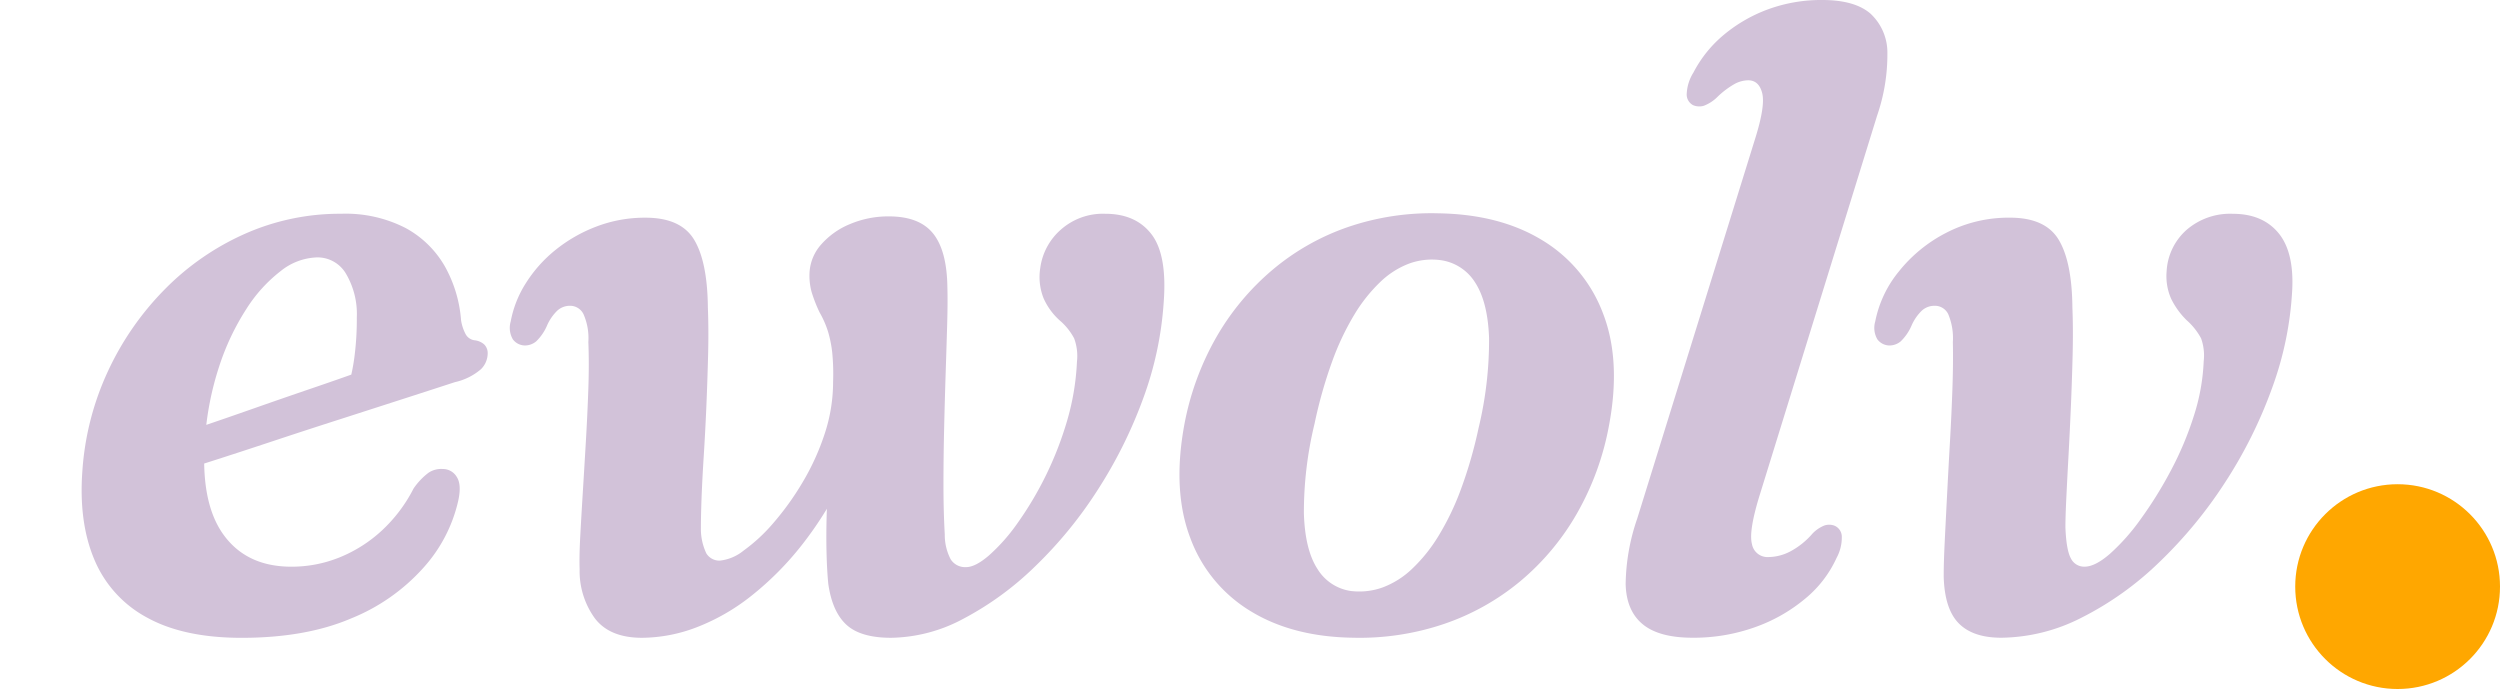 <svg xmlns="http://www.w3.org/2000/svg" xmlns:xlink="http://www.w3.org/1999/xlink" width="447.725" height="123.393" viewBox="0 0 447.725 123.393"><defs><clipPath id="clip-path"><rect id="Rectangle_4" data-name="Rectangle 4" width="410.549" height="114.224" fill="#a3730c"></rect></clipPath></defs><g id="footer-logo" transform="translate(65.506)"><g id="Group_5" data-name="Group 5" transform="translate(-65.506)" clip-path="url(#clip-path)"><path id="Path_111" data-name="Path 111" d="M11.154,86.674Q16.78,84.722,21.271,83.2T31,79.838Q36.23,78,41.271,76.283t8.711-3.047l-2.265,2.812A34.182,34.182,0,0,0,48.849,70.7a51.871,51.871,0,0,0,.43-7.07,14.227,14.227,0,0,0-1.914-7.813,5.905,5.905,0,0,0-5.2-2.968,10.928,10.928,0,0,0-6.485,2.422,26.38,26.38,0,0,0-6.17,6.8,44.065,44.065,0,0,0-4.883,10.312,53.754,53.754,0,0,0-2.539,12.969q-.861,11.328,3.282,17.109t12.186,5.781a22.848,22.848,0,0,0,8.672-1.68,24.9,24.9,0,0,0,7.539-4.8,26.834,26.834,0,0,0,5.664-7.5,12.022,12.022,0,0,1,2.7-2.852,4.109,4.109,0,0,1,2.539-.664,2.875,2.875,0,0,1,2.5,1.406q.938,1.406.235,4.453a26.7,26.7,0,0,1-6.172,11.8,34.833,34.833,0,0,1-12.969,9.1q-8.126,3.476-19.609,3.477-10.39,0-16.952-3.632a20.9,20.9,0,0,1-9.414-10.351Q-.565,100.267.139,90.971a50.392,50.392,0,0,1,4.57-17.734A51.966,51.966,0,0,1,14.865,58.589,46.727,46.727,0,0,1,29.24,48.628a41.945,41.945,0,0,1,17.227-3.594,23.524,23.524,0,0,1,11.523,2.539,17.956,17.956,0,0,1,7.031,6.836A23.289,23.289,0,0,1,67.949,64.1a7.822,7.822,0,0,0,.781,2.422,2.123,2.123,0,0,0,1.641,1.172,3.1,3.1,0,0,1,1.719.742,2.193,2.193,0,0,1,.625,1.68A3.993,3.993,0,0,1,71.5,72.885a10.7,10.7,0,0,1-4.648,2.305Q63.5,76.285,58.184,78T46.661,81.713Q40.45,83.7,34.318,85.736T23.068,89.408q-5.118,1.64-11.211,3.671Z" transform="translate(14.622 -6.753)" fill="#d2c2d9"></path><path id="Path_112" data-name="Path 112" d="M105.584,108.7q-.079-2.344.117-5.977t.468-8.046q.273-4.413.547-9.1t.43-9.219q.156-4.53,0-8.358a10.638,10.638,0,0,0-.859-4.962,2.667,2.667,0,0,0-2.422-1.523,3.367,3.367,0,0,0-2.227.82,8.348,8.348,0,0,0-1.913,2.774,8.755,8.755,0,0,1-1.914,2.773,3.153,3.153,0,0,1-2.07.743,2.736,2.736,0,0,1-2.11-1.094,4.056,4.056,0,0,1-.39-3.2,19.228,19.228,0,0,1,2.695-6.836,24.156,24.156,0,0,1,5.274-5.938,26.754,26.754,0,0,1,7.343-4.218,24.257,24.257,0,0,1,8.828-1.6q6.328,0,8.71,3.945t2.462,12.149q.156,3.985.038,8.593t-.313,9.22q-.2,4.609-.468,8.828t-.391,7.538q-.116,3.322-.116,5.2a10.216,10.216,0,0,0,.976,4.649,2.725,2.725,0,0,0,2.462,1.289,8.108,8.108,0,0,0,4.219-1.8,30.194,30.194,0,0,0,5.312-4.922,50.032,50.032,0,0,0,5.2-7.226,43.2,43.2,0,0,0,3.983-8.71,29.664,29.664,0,0,0,1.523-9.375,39.214,39.214,0,0,0-.156-5.235,21.3,21.3,0,0,0-.742-3.71,17.389,17.389,0,0,0-1.523-3.477,25.582,25.582,0,0,1-1.445-3.711,11.116,11.116,0,0,1-.352-3.476,8.236,8.236,0,0,1,2.109-5,13.833,13.833,0,0,1,5.156-3.633,17.545,17.545,0,0,1,6.953-1.367q5.467,0,7.929,3.086t2.54,9.648q.075,2.578-.039,6.6t-.275,8.867q-.157,4.844-.273,9.922t-.117,9.921q0,4.845.235,8.907a9.418,9.418,0,0,0,1.054,4.452,3.06,3.06,0,0,0,2.774,1.407q1.641,0,4.062-2.071a33.058,33.058,0,0,0,5.039-5.664,61.549,61.549,0,0,0,8.945-18.359,44.707,44.707,0,0,0,1.8-10.7,9.106,9.106,0,0,0-.507-4.18A11.065,11.065,0,0,0,191.52,64.1a11.669,11.669,0,0,1-2.852-3.945,10.3,10.3,0,0,1-.586-5.429,11.062,11.062,0,0,1,3.672-6.836,11.362,11.362,0,0,1,7.968-2.852q5.467,0,8.281,3.672t2.188,12.109A61.452,61.452,0,0,1,206.479,78.2a82.088,82.088,0,0,1-8.163,16.367,75.537,75.537,0,0,1-11.211,13.672,55.281,55.281,0,0,1-12.812,9.336,28.137,28.137,0,0,1-12.93,3.4q-5.469,0-8.007-2.344t-3.242-7.343q-.235-2.42-.312-5.664t.038-6.992q.117-3.75.429-7.5l2.892.547a64.556,64.556,0,0,1-7.7,12.578,54.69,54.69,0,0,1-9.14,9.218,37.284,37.284,0,0,1-9.8,5.626,27.726,27.726,0,0,1-9.765,1.874q-5.784,0-8.437-3.477a14.414,14.414,0,0,1-2.735-8.789" transform="translate(-1.779 -6.753)" fill="#d2c2d9"></path><path id="Path_113" data-name="Path 113" d="M283.333,44.94q11.018.157,18.633,4.8a25.9,25.9,0,0,1,10.9,13.085q3.282,8.437,1.094,20.078a49.864,49.864,0,0,1-5.741,15.781,44.715,44.715,0,0,1-10.157,12.148,43.021,43.021,0,0,1-13.671,7.655,47.122,47.122,0,0,1-16.289,2.461q-10.858-.157-18.4-4.8a25.617,25.617,0,0,1-10.742-13.086q-3.2-8.437-1.094-20.078a50,50,0,0,1,5.7-15.742A45.26,45.26,0,0,1,253.647,55.1,42.366,42.366,0,0,1,267.2,47.4a46.241,46.241,0,0,1,16.131-2.461m-15.467,67.654a12.3,12.3,0,0,0,5.586-.664,15.494,15.494,0,0,0,5.2-3.282,28.387,28.387,0,0,0,4.726-5.858,47.28,47.28,0,0,0,4.062-8.437A79.318,79.318,0,0,0,290.6,83.377a66.965,66.965,0,0,0,1.874-16.133q-.233-6.444-2.5-9.921a8.665,8.665,0,0,0-6.405-4.023,11.857,11.857,0,0,0-5.469.664,15.227,15.227,0,0,0-5.116,3.281,28.172,28.172,0,0,0-4.649,5.859,47.193,47.193,0,0,0-3.985,8.437A82.068,82.068,0,0,0,261.225,82.6a67.14,67.14,0,0,0-1.913,16.055q.194,6.523,2.421,9.961a8.422,8.422,0,0,0,6.133,3.984" transform="translate(-25.798 -6.738)" fill="#d2c2d9"></path><path id="Path_114" data-name="Path 114" d="M381.8,20.7,360.867,88.357q-2.109,6.72-1.484,9.062a2.825,2.825,0,0,0,2.968,2.344,8.616,8.616,0,0,0,3.985-1.054,13.841,13.841,0,0,0,3.906-3.165,6.044,6.044,0,0,1,2.149-1.445,2.715,2.715,0,0,1,1.757.039,2.151,2.151,0,0,1,1.329,1.953,7.665,7.665,0,0,1-.938,3.828,20.387,20.387,0,0,1-5.625,7.3,29.084,29.084,0,0,1-9.023,5.117,32.545,32.545,0,0,1-11.133,1.875q-6.017,0-8.945-2.422t-3.047-7.187a37.285,37.285,0,0,1,2.07-11.719L359.93,24.921q1.874-5.935,1.289-8.242t-2.539-2.3a5.268,5.268,0,0,0-2.344.625,15.059,15.059,0,0,0-3.126,2.344,6.957,6.957,0,0,1-2.46,1.6,2.836,2.836,0,0,1-1.914-.117,2.158,2.158,0,0,1-1.132-2.07,7.86,7.86,0,0,1,1.211-3.789,21.928,21.928,0,0,1,5.507-6.8,26.782,26.782,0,0,1,7.929-4.532A27.6,27.6,0,0,1,371.961,0q5.86,0,8.671,2.461a9.51,9.51,0,0,1,3.008,7.11A33.466,33.466,0,0,1,381.8,20.7" transform="translate(-45.628)" fill="#d2c2d9"></path><path id="Path_115" data-name="Path 115" d="M407.519,103.431q.193-3.867.429-8.437t.508-9.335q.272-4.765.429-9.3T408.964,68a11.081,11.081,0,0,0-.82-4.961,2.641,2.641,0,0,0-2.461-1.523,3.363,3.363,0,0,0-2.226.82,8.331,8.331,0,0,0-1.914,2.773,8.751,8.751,0,0,1-1.914,2.774,3.153,3.153,0,0,1-2.071.742,2.735,2.735,0,0,1-2.109-1.093,4.054,4.054,0,0,1-.39-3.2,20.284,20.284,0,0,1,4.219-8.944,26.03,26.03,0,0,1,8.515-6.953,24.241,24.241,0,0,1,11.406-2.7q6.328,0,8.711,3.945t2.461,12.149q.156,3.985.039,8.593t-.312,9.219q-.2,4.611-.43,8.828t-.39,7.539q-.158,3.322-.157,5.2.156,4.062.978,5.546a2.646,2.646,0,0,0,2.46,1.484q1.876,0,4.531-2.3a37.511,37.511,0,0,0,5.508-6.21,72.574,72.574,0,0,0,5.389-8.672,58.023,58.023,0,0,0,4.141-9.843,36.626,36.626,0,0,0,1.758-9.765,9.077,9.077,0,0,0-.469-4.1,11.729,11.729,0,0,0-2.578-3.242,14.011,14.011,0,0,1-2.774-3.828,10,10,0,0,1-.82-4.922,10.642,10.642,0,0,1,3.516-7.383,11.9,11.9,0,0,1,8.359-2.93q5.234,0,8.086,3.359t2.538,10.156A59.933,59.933,0,0,1,466.15,76.2a81.789,81.789,0,0,1-8.437,16.953,79.763,79.763,0,0,1-11.836,14.335,56.42,56.42,0,0,1-13.867,9.883,32.235,32.235,0,0,1-14.375,3.594q-5.079,0-7.617-2.578t-2.695-8.359q0-2.734.2-6.6" transform="translate(-59.225 -6.753)" fill="#d2c2d9"></path></g><circle id="Ellipse_14" data-name="Ellipse 14" cx="18.337" cy="18.337" r="18.337" transform="translate(345.546 86.72)" fill="#ffa700"></circle></g></svg>